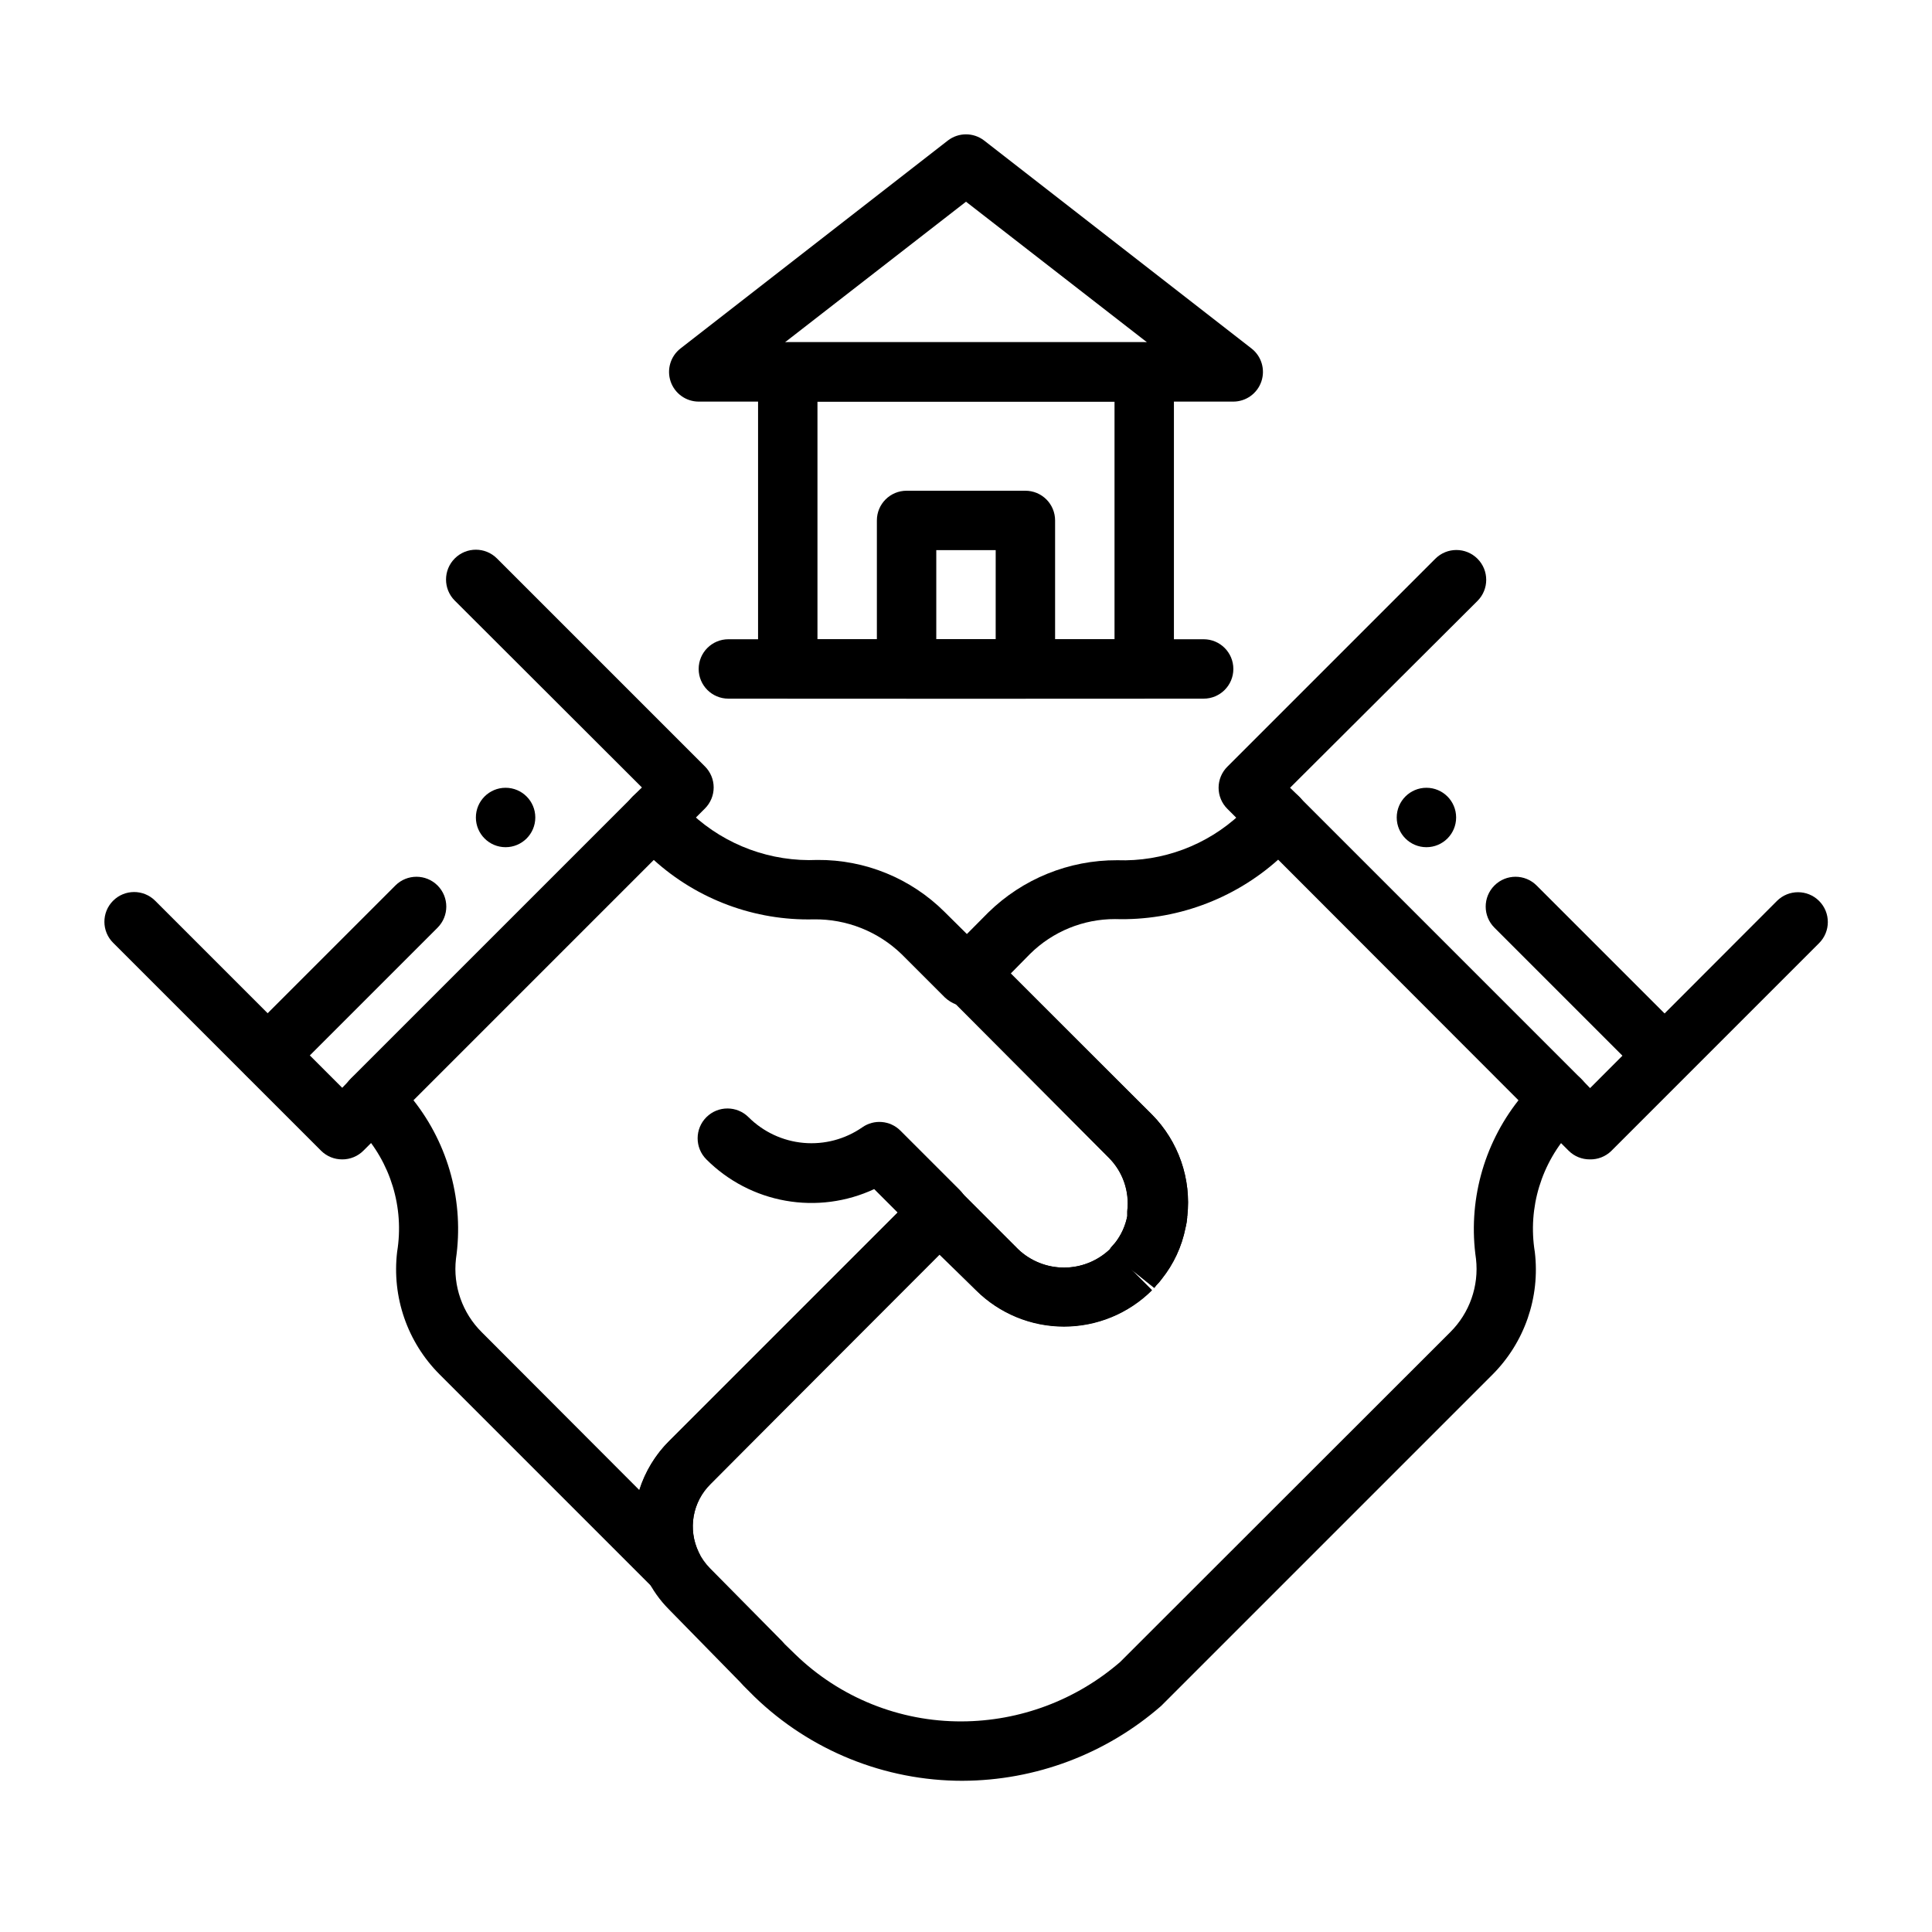 <?xml version="1.0" encoding="UTF-8"?>
<!-- Uploaded to: ICON Repo, www.svgrepo.com, Generator: ICON Repo Mixer Tools -->
<svg fill="#000000" width="800px" height="800px" version="1.1" viewBox="144 144 512 512" xmlns="http://www.w3.org/2000/svg">
 <g>
  <path d="m392.99 473.29c-2.113-0.027-4.129-0.906-5.59-2.438l-11.73-11.73h0.004c-7.328 3.414-15.523 4.488-23.48 3.078-7.957-1.406-15.289-5.231-21-10.949-3.086-3.086-3.086-8.094 0-11.18 3.09-3.086 8.094-3.086 11.18 0 3.918 3.906 9.082 6.316 14.59 6.805 5.512 0.488 11.016-0.973 15.559-4.129 3.125-2.191 7.375-1.824 10.078 0.867l15.742 15.742v0.004c1.492 1.477 2.332 3.488 2.332 5.586 0 2.102-0.84 4.113-2.332 5.59-1.348 1.594-3.273 2.582-5.352 2.754z"/>
  <path d="m322.22 566.65c-2.094 0.012-4.102-0.809-5.59-2.281l-56.129-56.129h0.004c-8.543-8.535-12.691-20.52-11.258-32.512 1.91-11.727-1.723-23.676-9.84-32.352l-2.441-2.363c-1.488-1.477-2.328-3.488-2.328-5.59 0-2.098 0.84-4.109 2.328-5.59l74.707-74.707v0.004c1.477-1.492 3.488-2.328 5.586-2.328 2.102 0 4.113 0.836 5.59 2.328l4.488 4.566c9.02 8.355 21.016 12.75 33.297 12.199 12.621-0.094 24.754 4.867 33.695 13.777l9.133 9.055-0.004-0.004c1.141 0.418 2.184 1.062 3.07 1.891l42.746 42.746c7.043 7.121 10.484 17.047 9.367 27l-7.871-0.945 7.871 1.102c-0.078 0.957-0.238 1.906-0.473 2.836-0.98 4.953-3.141 9.598-6.297 13.539-0.426 0.59-0.898 1.141-1.418 1.652l-0.551 0.707-6.219-4.961 5.59 5.59v0.004c-6.195 6.152-14.57 9.605-23.301 9.605-8.73 0-17.109-3.453-23.301-9.605l-9.684-9.762-60.691 61.164c-2.34 2.305-3.898 5.277-4.465 8.512-0.562 3.231-0.105 6.559 1.312 9.516 1.797 3.457 0.793 7.711-2.359 10-1.348 0.906-2.941 1.371-4.566 1.336zm-68.645-131.07c9.363 11.875 13.43 27.074 11.258 42.039-0.816 7.188 1.707 14.352 6.848 19.445l41.723 41.797c1.555-4.871 4.254-9.297 7.871-12.91l66.125-66.125c1.488-1.473 3.496-2.293 5.59-2.281 2.094-0.012 4.106 0.809 5.59 2.281l15.273 15.273h-0.004c3.277 3.102 7.613 4.828 12.125 4.828 4.508 0 8.848-1.727 12.121-4.828 0.219-0.375 0.484-0.719 0.789-1.023l0.629-0.707c1.621-2.074 2.731-4.504 3.227-7.086v-1.34l7.871 0.789-7.871-0.867c0.586-5.207-1.238-10.398-4.957-14.09l-40.305-40.543c-1.141-0.414-2.184-1.059-3.07-1.887l-11.492-11.492c-6.227-6.012-14.57-9.324-23.223-9.211-15.641 0.395-30.836-5.246-42.434-15.746z"/>
  <path d="m317.26 368.51c-2.09 0.012-4.102-0.812-5.586-2.285-1.492-1.477-2.328-3.488-2.328-5.59 0-2.098 0.836-4.109 2.328-5.586l2.441-2.363-49.594-49.516h-0.004c-3.086-3.086-3.086-8.09 0-11.176 3.09-3.09 8.094-3.09 11.18 0l55.105 55.105v-0.004c1.488 1.48 2.328 3.492 2.328 5.59s-0.84 4.109-2.328 5.59l-7.871 7.871h-0.004c-1.488 1.523-3.535 2.375-5.668 2.363z"/>
  <path d="m234.69 451.25c-2.094 0.012-4.106-0.809-5.59-2.285l-55.105-55.105v0.004c-3.086-3.066-3.106-8.055-0.039-11.141s8.051-3.106 11.141-0.039l49.594 49.594 2.363-2.441h-0.004c3.086-3.086 8.094-3.086 11.18 0 3.086 3.09 3.086 8.094 0 11.18l-7.871 7.871c-1.492 1.523-3.539 2.375-5.668 2.363z"/>
  <path d="m215.01 431.49c-2.094 0.012-4.106-0.812-5.59-2.285-1.492-1.477-2.328-3.488-2.328-5.59 0-2.098 0.836-4.109 2.328-5.586l39.359-39.359v-0.004c3.086-3.086 8.09-3.086 11.18 0 3.086 3.09 3.086 8.094 0 11.18l-39.359 39.359h-0.004c-1.484 1.473-3.496 2.297-5.586 2.285z"/>
  <path d="m285.86 360.64c0 4.348-3.527 7.875-7.875 7.875-4.348 0-7.871-3.527-7.871-7.875 0-4.348 3.523-7.871 7.871-7.871 4.348 0 7.875 3.523 7.875 7.871"/>
  <path d="m399.05 615.93c-20.562 0-40.32-7.988-55.105-22.281l-2.832-2.832-1.023-1.102-18.816-19.207c-2.422-2.43-4.418-5.254-5.902-8.344-2.926-5.898-3.926-12.562-2.867-19.055 1.059-6.496 4.125-12.496 8.77-17.16l66.125-66.125c1.488-1.473 3.496-2.293 5.59-2.281 2.094-0.012 4.106 0.809 5.59 2.281l15.273 15.273h-0.004c3.277 3.102 7.613 4.828 12.125 4.828 4.508 0 8.848-1.727 12.121-4.828 0.219-0.375 0.484-0.719 0.789-1.023l0.629-0.707c1.621-2.074 2.731-4.504 3.227-7.086v-1.34c0.668-5.223-1.137-10.461-4.879-14.168l-42.824-42.902c-3.051-3.07-3.051-8.031 0-11.102l10.863-10.941c9.121-8.934 21.398-13.914 34.164-13.855 12.055 0.422 23.777-3.969 32.59-12.199l4.488-4.566c1.477-1.492 3.488-2.328 5.59-2.328 2.098 0 4.109 0.836 5.59 2.328l74.707 74.707h-0.004c1.492 1.477 2.328 3.488 2.328 5.586 0 2.102-0.836 4.113-2.328 5.59l-2.441 2.363c-8.113 8.676-11.75 20.625-9.84 32.352 1.434 11.992-2.715 23.977-11.254 32.512l-87.773 87.773c-14.594 12.738-33.293 19.781-52.664 19.84zm-6.062-139.41-60.691 60.77c-2.34 2.305-3.898 5.277-4.465 8.512-0.562 3.231-0.105 6.559 1.312 9.516 0.762 1.57 1.773 3.008 2.992 4.25l19.129 19.363 0.707 0.789 2.754 2.676 0.004 0.004c11.824 11.48 27.68 17.867 44.16 17.789 15.422-0.062 30.305-5.648 41.961-15.742l87.457-87.379c5.141-5.094 7.664-12.258 6.848-19.445-2.172-14.965 1.898-30.164 11.258-42.039l-63.684-63.762c-11.855 10.594-27.328 16.227-43.219 15.746-8.426-0.02-16.516 3.289-22.512 9.207l-5.273 5.352 37.547 37.238c7.043 7.121 10.484 17.047 9.367 27-0.062 1.035-0.219 2.062-0.473 3.07-0.98 4.953-3.141 9.598-6.297 13.539-0.426 0.59-0.898 1.141-1.418 1.652l-0.551 0.707-6.219-4.961 5.59 5.59v0.004c-6.195 6.152-14.57 9.605-23.301 9.605-8.73 0-17.109-3.453-23.301-9.605z"/>
  <path d="m482.73 368.51c-2.094 0.012-4.106-0.812-5.59-2.285l-7.871-7.871c-1.492-1.477-2.328-3.488-2.328-5.59 0-2.098 0.836-4.109 2.328-5.59l55.105-55.105-0.004 0.004c3.09-3.09 8.094-3.09 11.18 0 3.086 3.086 3.086 8.09 0 11.176l-49.672 49.516 2.441 2.363c1.488 1.477 2.328 3.488 2.328 5.59 0 2.098-0.84 4.109-2.328 5.586-1.5 1.445-3.508 2.238-5.59 2.207z"/>
  <path d="m565.31 451.25c-2.094 0.012-4.106-0.809-5.59-2.285l-7.871-7.871c-3.09-3.086-3.09-8.09 0-11.176 3.086-3.09 8.09-3.09 11.176 0l2.363 2.441 49.516-49.594v-0.004c3.086-3.086 8.09-3.086 11.176 0 3.086 3.086 3.086 8.094 0 11.18l-55.105 55.105h0.004c-1.52 1.461-3.562 2.258-5.668 2.203z"/>
  <path d="m584.99 431.49c-2.094 0.012-4.106-0.812-5.59-2.285l-39.359-39.359c-3.09-3.086-3.09-8.09 0-11.18 3.086-3.086 8.09-3.086 11.176 0l39.363 39.363c1.488 1.477 2.328 3.488 2.328 5.586 0 2.102-0.84 4.113-2.328 5.59-1.488 1.473-3.5 2.297-5.59 2.285z"/>
  <path d="m529.89 360.64c0 4.348-3.523 7.875-7.871 7.875s-7.871-3.527-7.871-7.875c0-4.348 3.523-7.871 7.871-7.871s7.871 3.523 7.871 7.871"/>
  <path d="m447.23 329.15h-94.465c-4.348 0-7.871-3.523-7.871-7.871v-78.719c0-4.348 3.523-7.871 7.871-7.871h94.465c2.09 0 4.09 0.828 5.566 2.305 1.477 1.477 2.305 3.477 2.305 5.566v78.719c0 2.09-0.828 4.09-2.305 5.566s-3.477 2.305-5.566 2.305zm-86.594-15.742h78.723v-62.977h-78.723z"/>
  <path d="m470.85 250.43h-141.7c-3.359-0.012-6.34-2.152-7.426-5.332-1.082-3.18-0.027-6.699 2.625-8.758l70.848-55.105c2.832-2.18 6.773-2.18 9.605 0l70.848 55.105c2.656 2.059 3.707 5.578 2.625 8.758-1.082 3.18-4.066 5.32-7.426 5.332zm-118.79-15.742h95.879l-47.938-37.234z"/>
  <path d="m415.74 329.15h-31.488c-4.348 0-7.871-3.523-7.871-7.871v-39.359c0-4.348 3.523-7.871 7.871-7.871h31.488c2.09 0 4.09 0.828 5.566 2.305 1.477 1.477 2.305 3.481 2.305 5.566v39.359c0 2.09-0.828 4.09-2.305 5.566-1.477 1.477-3.477 2.305-5.566 2.305zm-23.617-15.742h15.742l0.004-23.617h-15.746z"/>
  <path d="m462.98 329.15h-125.95c-4.348 0-7.875-3.523-7.875-7.871s3.527-7.871 7.875-7.871h125.95c4.348 0 7.871 3.523 7.871 7.871s-3.523 7.871-7.871 7.871z"/>
 </g>
</svg>